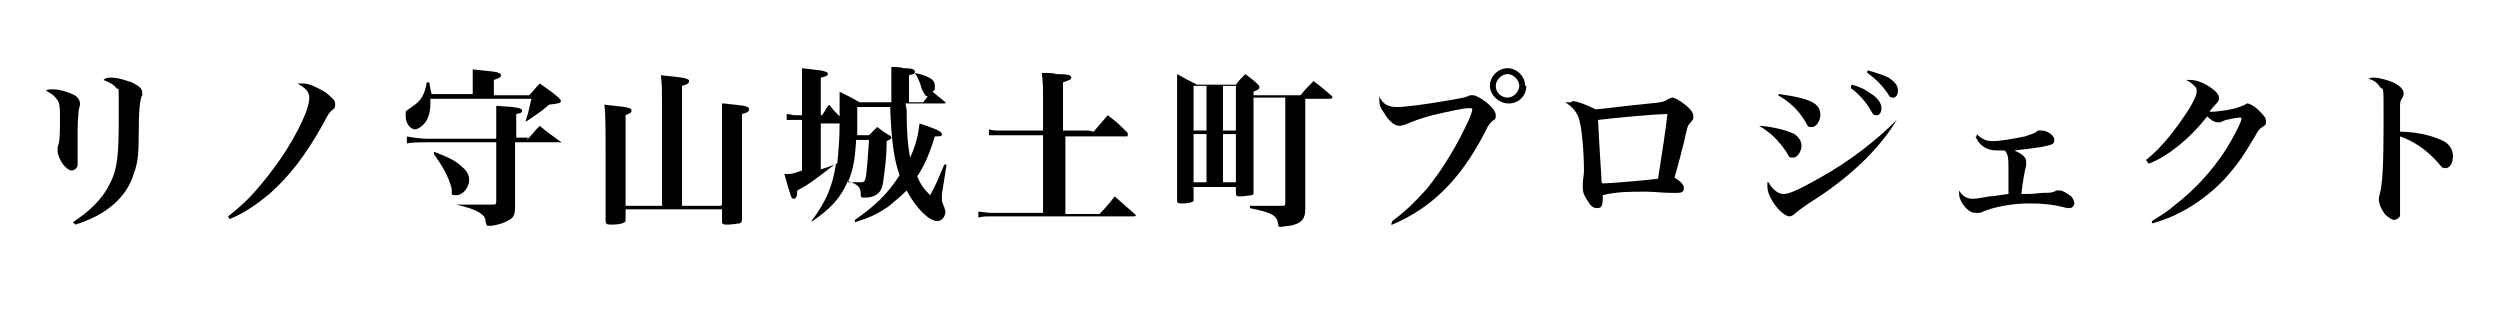 <?xml version="1.0" encoding="UTF-8"?>
<svg xmlns="http://www.w3.org/2000/svg" version="1.1" viewBox="0 0 212.6 28.3">
  <!-- Generator: Adobe Illustrator 28.6.0, SVG Export Plug-In . SVG Version: 1.2.0 Build 709)  -->
  <g>
    <g id="_レイヤー_4">
      <g>
        <path d="M4.6,7.6c.5,0,1.5.3,1.9.6.2.2.3.4.3.6h0c0,.2,0,.2-.1.5,0,.2-.1.9-.1,1.8s0,.7,0,1.3c0,.3,0,.7,0,.8,0,.4,0,.6,0,.8,0,.3-.3.5-.5.5s-.5-.2-.8-.6c-.2-.3-.4-.8-.4-1s0-.1,0-.4c.2-.4.2-1.3.2-2.3s0-1.5-.3-1.8c-.2-.3-.4-.4-.9-.7.2-.1.3-.1.5-.1ZM6.2,18.9c1.5-1,2.5-2,3.1-3.2.7-1.3.8-2.5.8-5.8s0-2.1-.2-2.4c-.2-.3-.6-.5-1.1-.7.2-.2.4-.2.7-.2.5,0,1.1.2,1.7.4.6.3.9.5.9.9s0,.1-.1.4c-.1.4-.2,1-.2,2.9,0,2-.1,2.7-.4,3.5-.6,2.1-2.4,3.6-5,4.4h0Z"/>
        <path d="M19.4,18.4c1-.8,1.7-1.4,2.7-2.6,1.7-2,3.1-4.2,3.9-6.2.2-.6.3-.9.3-1.3,0-.5-.3-.8-1-1.2.2,0,.3,0,.5,0,.5,0,1.1.3,1.8.7.3.2.5.4.7.6.2.2.2.3.2.5s0,.3-.3.5c-.2.2-.3.3-.7,1.1-1.5,2.7-2.9,4.5-4.6,6-1.1.9-2.1,1.6-3.3,2.1h-.1Z"/>
        <path d="M45,8.1c.4-.4.5-.6.9-1,.7.5.9.6,1.6,1.2.1.1.2.2.2.3,0,.2-.3.2-1,.3-.8.7-1.2.9-1.9,1.4h-.1c.3-.9.3-1.2.5-1.9h-8.6c0,.2,0,.2,0,.4,0,.8-.2,1.4-.6,1.8-.2.2-.5.4-.7.4-.4,0-.8-.5-.8-1.1s0-.4.1-.5q0,0,.4-.3c.8-.5,1.1-1,1.3-2.1h.2c.1.5.1.6.2,1h3.5v-1c0-.4,0-.6,0-1.1,1.9.2,2,.2,2.2.3.1,0,.2.1.2.2,0,.1,0,.2-.6.4v1.3h3.3ZM44.8,11.9c.5-.5.6-.7,1.1-1.2.7.6.9.7,1.7,1.3,0,0,.1,0,.1.1s0,0-.1,0h-3.8v.9c0,2.3,0,3.1,0,4.6,0,.6-.1.9-.5,1.1-.3.2-.8.4-1.5.5-.2,0-.3,0-.3,0-.1,0-.1,0-.2-.3,0-.4-.2-.6-.5-.8-.5-.3-.8-.4-2-.7h0q.7,0,3.1,0c.2,0,.3,0,.3-.3v-5h-5.8c-.5,0-1.4,0-1.8.1v-.6c.5.1,1.2.2,1.8.2h5.8v-.2q0-2.1,0-2.6c1.8.1,2.2.2,2.2.4s-.1.2-.5.3v2h1ZM36.9,12.9c1.3.5,1.9.8,2.4,1.3.4.3.6.7.6,1.1,0,.6-.5,1.3-1.1,1.3s-.3-.1-.4-.6c-.3-1.1-.8-1.9-1.5-2.9h0Z"/>
        <path d="M61.4,17.4v-6.8c0-.6,0-1.2,0-1.8.5,0,.8.1,1.1.1,1,.1,1.2.2,1.2.4s-.2.3-.6.4c0,1,0,1.8,0,2.3,0,2.4,0,4.7,0,6.6,0,.2,0,.3-.2.4-.2,0-.6.1-1,.1s-.5,0-.5-.3v-1h-8.2v.8c0,.2,0,.3-.1.3-.1.1-.5.2-1,.2s-.6,0-.6-.4c0-2,0-3.6,0-5.7s0-3.2-.1-4.1c1.8.2,1.9.2,2.1.3.1,0,.2.1.2.2,0,.2-.1.2-.5.4v7.7h3.1v-8.7c0-.8,0-1.8-.1-2.4,2.2.2,2.4.3,2.4.5s-.2.3-.6.4v10.2h3.3Z"/>
        <path d="M77.1,9.3c0,2,.1,3.1.3,4.1.5-1.1.7-2,.8-2.9,1.5.5,1.9.7,1.9.9s-.1.2-.6.2c-.5,1.6-.9,2.5-1.5,3.4.3.7.5,1,1.1,1.6.5-.9.6-1.2,1.2-2.6h.2s-.4,2.5-.4,2.5c0,.1,0,.3,0,.5,0,.1,0,.2.2.6,0,.1.1.3.1.4,0,.4-.3.8-.7.8-.7,0-1.8-1.1-2.6-2.6-.5.5-1.1,1-1.6,1.4-.9.6-1.5.9-2.8,1.3v-.2c1.6-1.1,2.8-2.2,3.8-3.8-.5-1.4-.7-3.1-.8-5.8h-2.8c0,1.2,0,1.7,0,2.4h1c.3-.3.4-.4.7-.7q.5.4,1,.7c.1,0,.2.1.2.2s0,.1-.4.3c0,1.6-.2,2.7-.3,3.5-.1.8-.5,1.2-1.3,1.3-.1,0-.3,0-.4,0s-.2,0-.2-.2c0-.7-.2-.9-1.1-1.2-.6,1.4-1.4,2.3-3,3.4h-.1c1.3-1.7,1.8-3,2.1-4.9-2.1,1.6-2.2,1.7-3.3,2.3,0,.5-.1.7-.3.7s-.2,0-.8-2.1c.6,0,.7,0,1.5-.3v-4.3h-.6c-.2,0-.5,0-.7,0v-.5c.3,0,.5.1.7.1h.6v-2c0-.9,0-1.2,0-2,1.7.2,1.8.2,2,.3.1,0,.2.1.2.2,0,.1-.1.2-.6.3v3.2h.1c.3-.4.3-.5.6-.9.4.5.5.6.9,1,0-.9,0-1.1,0-2.1.8.4,1,.5,1.7.9h2.7c0-.6,0-.9,0-1.5,0-.8,0-1,0-1.5.4,0,.8,0,1,.1.8,0,1,.1,1,.3s-.1.2-.5.3c0,1.5,0,1.5,0,2.3h1.2l.4-.5c-.2,0-.3-.2-.5-.6-.2-.7-.3-.9-.6-1.4h0c1.3.3,1.7.6,1.7,1.1s0,.3-.2.5c.5.4.6.5,1.1.9,0,0,0,.1,0,.1s0,0-.2,0h-3.2ZM71.3,10.5h-1.5v3.9c.6-.2.7-.2,1.4-.5.1-1,.2-2,.2-3.4h0ZM72.8,12c-.1,1.7-.3,2.6-.7,3.5.4,0,.9,0,1.1,0s.3,0,.4-.3c.1-.4.2-1.7.3-3.3h-1.1Z"/>
        <path d="M93,11.2c.5-.6.7-.8,1.2-1.4.8.6,1,.8,1.7,1.5,0,0,0,.1,0,.2s0,.1-.2.1h-5.1v6.6h2.9q.6-.6,1.3-1.5c.8.7,1,.9,1.7,1.5,0,0,.1.1.1.1,0,0,0,.1-.2.1h-12.1c-.5,0-.7,0-1.1.1v-.5c.3,0,.6.1,1.1.1h4.4v-6.6h-3.6c-.4,0-.7,0-1,0v-.5c.3.1.6.1,1,.1h3.6v-2.8c0-.8,0-1.2-.1-2.1.5,0,1,0,1.2.1,1.1,0,1.3.1,1.3.3s-.2.2-.7.4v4.1h2.2Z"/>
        <path d="M106.6,8.3c0,4.1,0,5.7,0,8,0,.2,0,.3-.2.3-.1,0-.6.1-.9.1s-.4,0-.4-.3v-.5h-3.6v.9c0,.1,0,.2,0,.3-.1.1-.5.2-.9.2s-.5,0-.5-.3c0-1.6,0-3.8,0-6.3s0-3.5,0-4.4c.7.4.9.5,1.7.9h3.3c.3-.4.4-.5.8-.9.5.4.7.5,1.1.9,0,0,.1.1.1.2,0,.1,0,.2-.5.4v.3h4c.4-.5.6-.7,1.1-1.2.7.5.9.7,1.6,1.3,0,0,0,.1,0,.1,0,0,0,.1-.2.1h-2.1v5.9c0,.5,0,.6,0,3.5,0,.8-.3,1.2-1.3,1.4-.2,0-.7.1-.8.1s-.2,0-.2-.2c-.1-.8-.5-1-2.4-1.4v-.2c1.4,0,1.7,0,2.7,0,.3,0,.3,0,.3-.3v-8.9h-2.8ZM102.6,11.1v-3.8h-1.1v3.8h1.1ZM102.6,11.4h-1.1v4.1h1.1v-4.1ZM105.1,7.3h-1.1v3.8h1.1v-3.8ZM104,11.4v4.1h1.1v-4.1h-1.1Z"/>
        <path d="M118.4,18.8c1.2-.9,1.9-1.6,2.9-2.7,1.4-1.7,2.7-3.9,3.6-5.9.2-.4.3-.8.3-.9s0-.1-.3-.1c-.5,0-1.8.3-3.1.6-1.1.3-1.6.5-2.3.8-.1,0-.3.1-.5.1-.4,0-.9-.4-1.3-1.1-.3-.4-.4-.7-.4-1s0-.2,0-.4c.3.7.8.9,1.5.9s2.3-.2,4.6-.6c1.1-.2,1.2-.2,1.6-.4.1,0,.2,0,.3,0,.2,0,.7.3,1.1.6.5.4.8.8.8,1.1s0,.3-.3.5c-.3.3-.3.3-.6.9-2.1,4.1-4.6,6.5-7.9,7.9h-.1ZM129.8,7.3c0,.9-.7,1.5-1.5,1.5s-1.6-.7-1.6-1.5.7-1.5,1.5-1.5,1.5.7,1.5,1.5ZM127.2,7.3c0,.6.5,1,1,1s1-.5,1-1-.5-1-1-1-1,.5-1,1Z"/>
        <path d="M133.7,8.6c.4,0,1.2.3,2,.7.3,0,2.5-.3,4.6-.5,1.2-.1,1.3-.2,1.6-.4.1,0,.2-.1.3-.1.2,0,.6.2,1.1.6.5.4.7.7.7,1s0,.2-.3.6c-.2.2-.2.3-.5,1.6-.6,2.4-.7,2.6-.8,3,.5.3.8.6.8.9s-.2.4-.5.4-.3,0-.7,0c-.6,0-1.3-.1-2.1-.1-1.2,0-2.5,0-3.6.3v.2c0,.7-.1.9-.5.9s-.6-.3-.9-.8c-.2-.3-.3-.6-.3-.9s0,0,0-.4c0-.3.1-.7.1-1.1,0-1.6-.2-4-.5-4.6-.2-.5-.6-.9-1.1-1.2.2,0,.2,0,.5,0ZM136.3,15.6c.6,0,4-.3,4.7-.4.4-2.6.6-3.8.8-5.5-1,0-4.3.3-5.9.5.1,2.3.3,4.9.3,5.3Z"/>
        <path d="M149.7,10.7c1.2.1,2.3.4,2.9.7.4.3.6.6.6,1s-.3,1-.7,1-.3,0-.6-.5c-.7-1-1.3-1.6-2.3-2.2h0ZM161.3,10.2c-1.5,2.5-4.1,5-7.5,7.1-.7.5-1,.7-1.2.9-.1.1-.3.2-.4.2-.7,0-1.9-1.6-1.9-2.5s0-.2.1-.4c.3.6.8,1,1.3,1s1.5-.5,3.1-1.4c2.5-1.4,4.7-3.1,6.5-4.9h.1ZM151.3,8c1.4.2,2.4.4,3,.8.4.3.5.6.5,1s-.3,1-.7,1-.3,0-.6-.5c-.6-1-1.4-1.7-2.3-2.2h0ZM157.5,7.2c.7.2,1.1.4,1.5.7.7.4,1,.9,1,1.3s-.2.6-.4.6-.3,0-.5-.4c-.4-.7-1-1.4-1.7-1.9v-.2ZM158.9,6c.7.2,1.3.4,1.7.6.6.4.8.7.8,1.1s-.2.6-.4.6-.3,0-.5-.4c-.5-.7-1-1.2-1.7-1.7v-.2Z"/>
        <path d="M168.1,11.4c.4.4.8.6,1.3.6.8,0,1.8-.2,2.8-.4.5-.2.8-.2,1.1-.5,0,0,.2,0,.3,0,.5,0,1.1.4,1.1.8s-.2.4-1.1.6c-.6.1-1.5.2-2.3.3.7.3,1,.6,1,.9s0,.1,0,.4c-.1.3-.3,1.4-.4,2.4.6,0,.9,0,1.8-.1.7,0,.8,0,1.2-.2.2,0,.2,0,.3,0,.2,0,.5.2.8.4.3.2.4.5.4.7s-.2.4-.4.4-.2,0-.6-.1c-.8-.2-1.6-.3-2.9-.3s-3.1.3-4.1.8c-.2,0-.3,0-.4,0-.3,0-.5-.1-.8-.4-.4-.4-.6-.9-.6-1.2s0-.2,0-.3c.3.5.7.7,1.1.7s.3,0,1.5-.2c.4,0,.7-.1,1.6-.2,0-.8,0-1.2,0-1.7,0-1.4,0-1.6-.3-2-.9,0-1.2,0-1.6-.2s-.7-.5-.9-1h.1Z"/>
        <path d="M182.5,13.6c1.4-1.1,2.6-2.7,3.7-4.4.4-.7.6-1.1.6-1.4s0-.3-.2-.5c-.2-.2-.3-.3-.7-.5.2,0,.2,0,.4,0,.5,0,1.3.3,1.9.8.3.2.5.5.5.7s0,.3-.4.7c0,0-.2.2-.4.5.1,0,.2,0,.3,0,.2,0,1-.1,1.5-.2.5-.1.7-.2,1-.3.3-.1.3-.2.4-.2.2,0,.6.2,1,.6.4.4.6.6.6.9s0,.3-.3.5c-.3.2-.3.2-.7.9-1,1.7-1.6,2.5-2.5,3.5-1.7,1.8-3.9,3.2-6.2,3.8v-.2c.8-.5,1.3-.8,2-1.4,1.8-1.4,3.2-3,4.3-4.7.5-.8,1.2-2.1,1.3-2.5,0-.1,0-.2,0-.2,0,0,0,0,0,0,0,0,0,0,0,0h0s0,0,0,0c0,0,0,0,0,0s0,0-.2,0c-.1,0-.7.1-1.1.2q-.3.1-.5.2c0,0-.1,0-.2,0-.3,0-.6-.2-.9-.5-1.4,1.8-3.2,3.3-4.9,4h-.1Z"/>
        <path d="M201.9,6.6c.4,0,1.1.2,1.6.4.6.3.9.6.9.9s0,.2-.1.4c-.2.3-.2.4-.2.9,0,.3,0,1.2,0,2,1.3,0,2.6.3,3.5.7.7.3,1,.8,1,1.4s-.3,1-.6,1-.3,0-.7-.5c-.9-1-2-1.8-3.2-2.2v2.2q0,1.2,0,2.9c0,.2,0,.4,0,.7,0,.5,0,.7,0,.9,0,.2-.3.4-.5.4s-.5-.2-.8-.5c-.3-.4-.5-.9-.5-1.2s0-.2.1-.6c.2-.7.3-2.4.3-6s0-2.6-.3-3c-.2-.3-.5-.6-1-.7.2-.1.3-.1.6-.1Z"/>
      </g>
    </g>
  </g>
</svg>